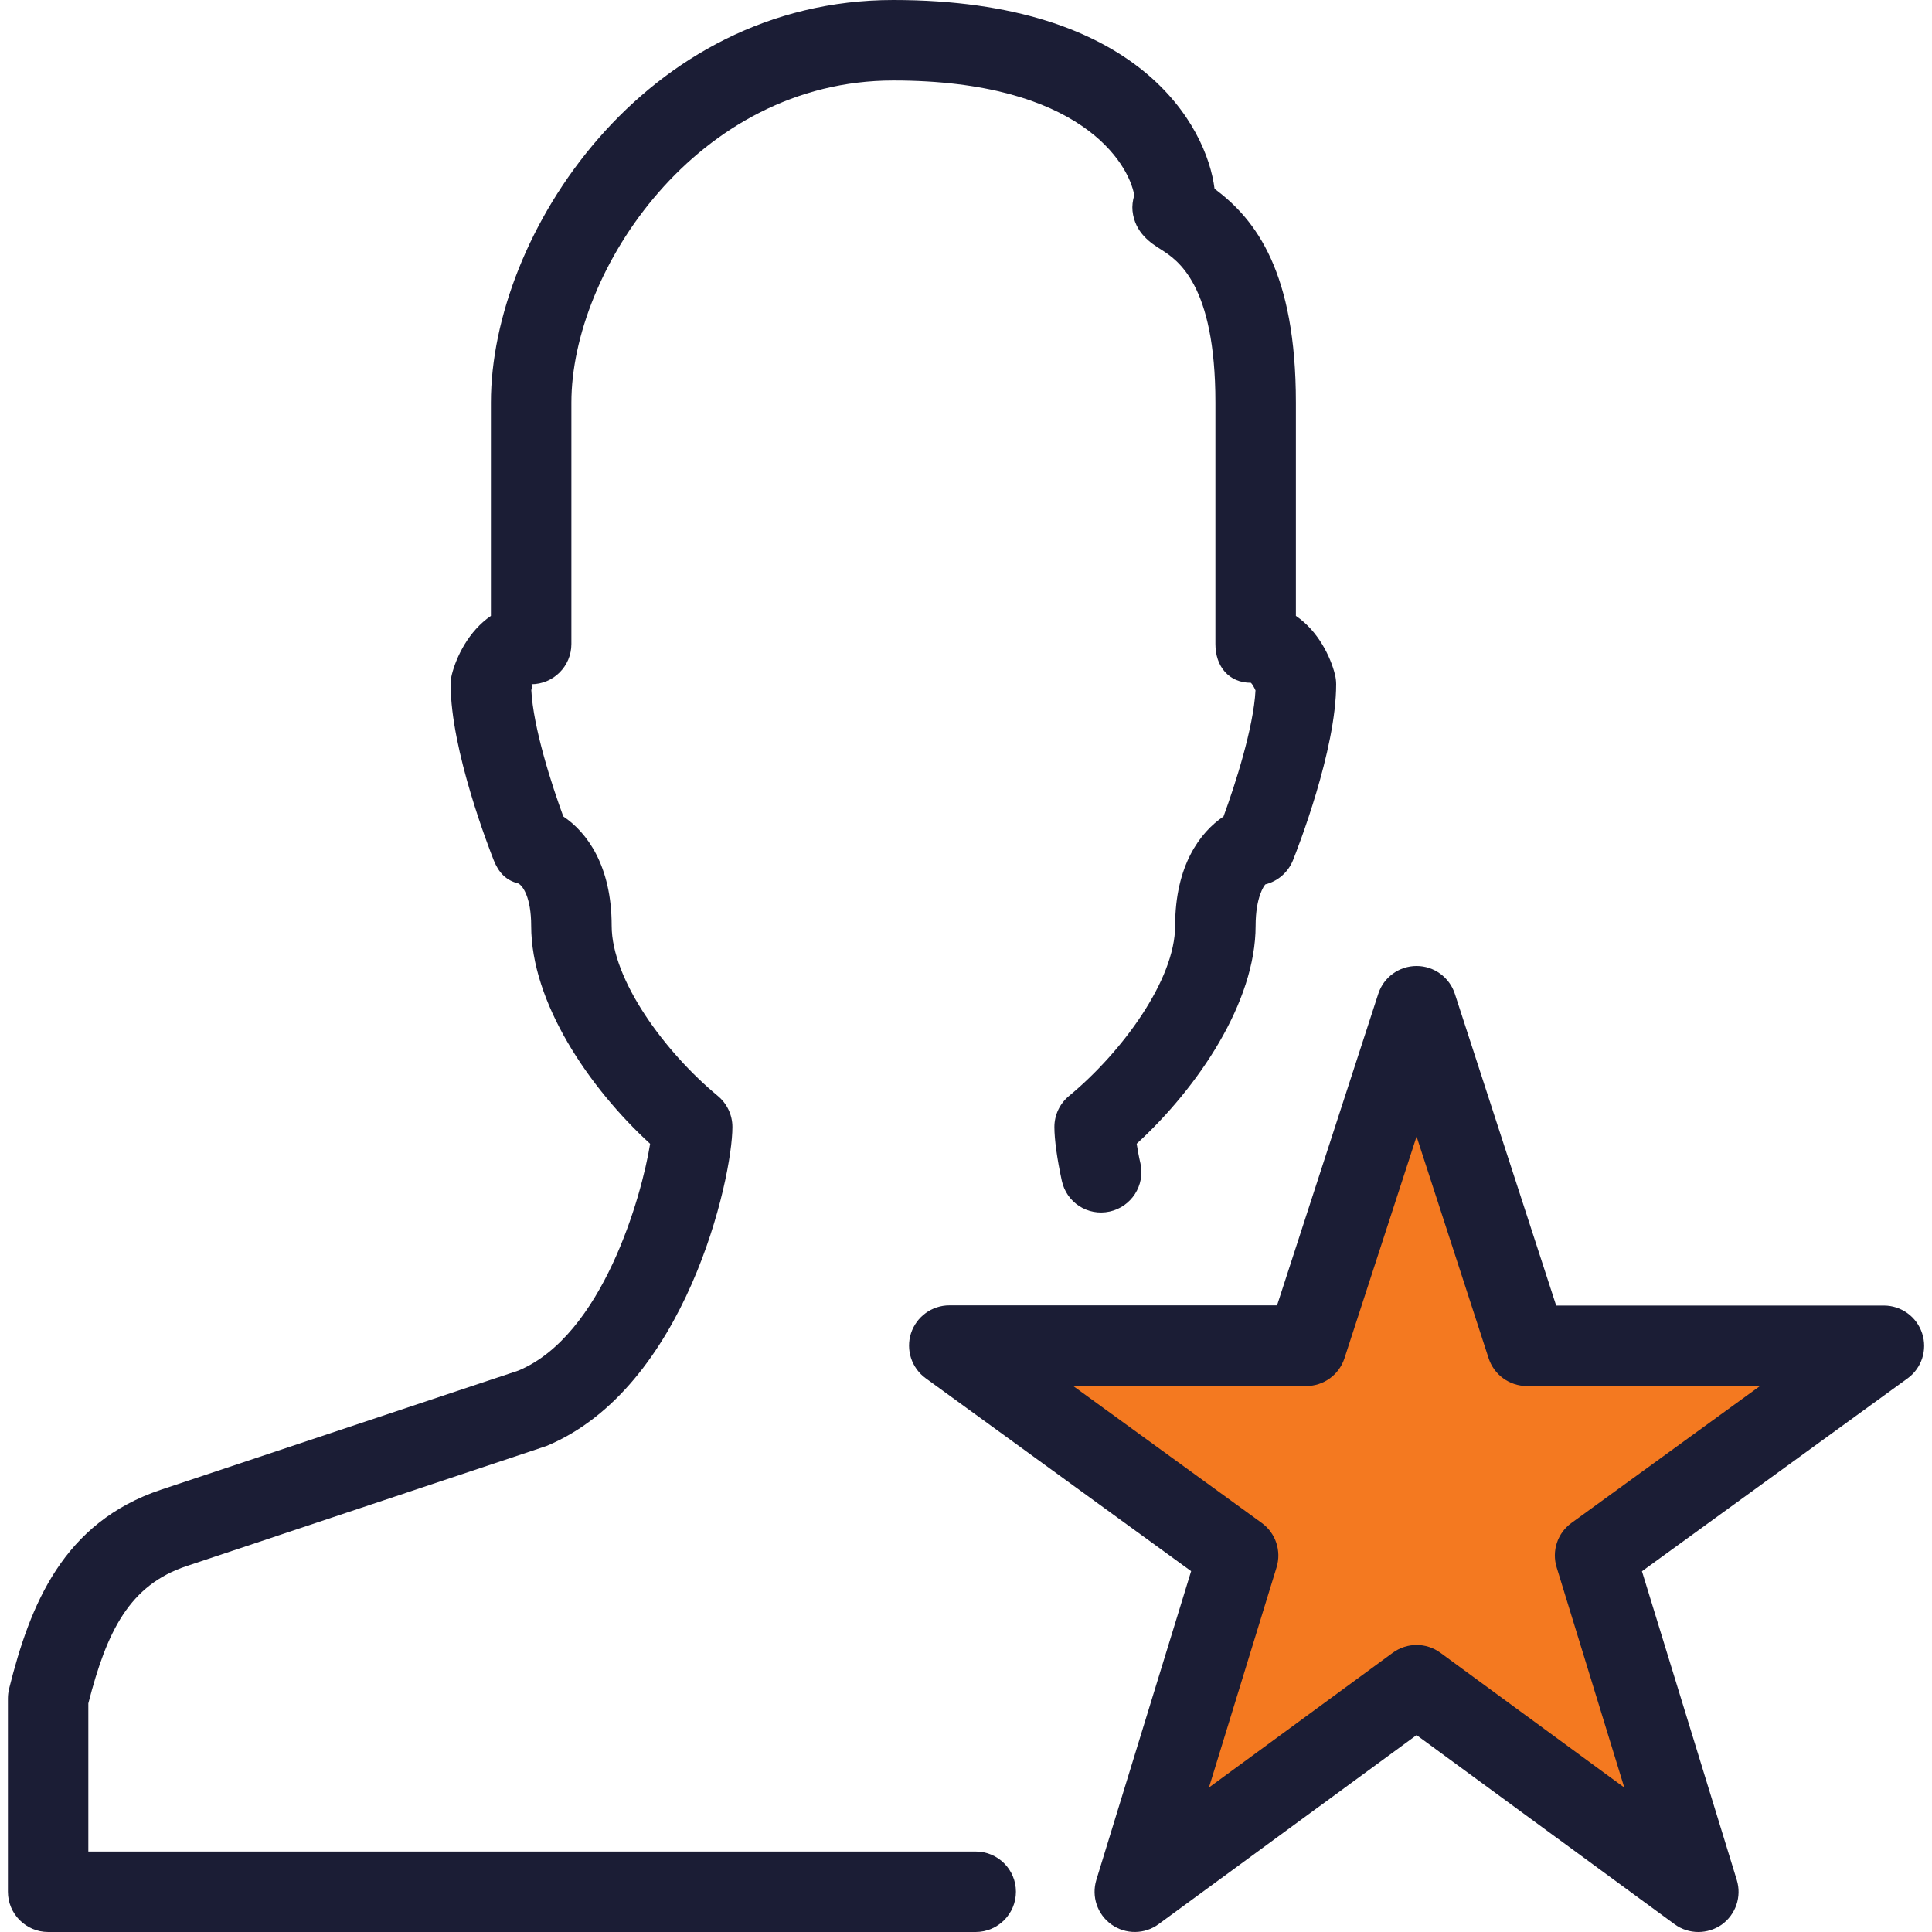 <svg width="32" height="32" viewBox="0 0 32 32" fill="none" xmlns="http://www.w3.org/2000/svg">
    <path d="M16.16 32H0.798C0.43 32 0.131 31.701 0.131 31.333V28.131C0.131 28.076 0.138 28.021 0.151 27.969C0.499 26.577 1.044 25.216 2.67 24.673L8.587 22.701C9.978 22.12 10.628 19.819 10.768 18.945C9.748 18.009 8.798 16.6 8.798 15.335C8.798 14.863 8.658 14.668 8.583 14.632C8.375 14.58 8.258 14.448 8.178 14.249C8.106 14.065 7.464 12.429 7.464 11.333C7.464 11.279 7.471 11.224 7.484 11.172C7.558 10.879 7.762 10.452 8.131 10.201V6.667C8.131 3.883 10.667 0 14.797 0C18.878 0 19.987 2.092 20.117 3.127C20.808 3.639 21.464 4.519 21.464 6.667V10.201C21.834 10.452 22.038 10.879 22.111 11.172C22.124 11.224 22.131 11.279 22.131 11.333C22.131 12.429 21.489 14.065 21.416 14.248C21.336 14.447 21.166 14.596 20.959 14.648C20.938 14.667 20.797 14.861 20.797 15.333C20.797 16.599 19.847 18.008 18.827 18.944C18.841 19.033 18.86 19.144 18.89 19.273C18.968 19.633 18.739 19.988 18.38 20.067C18.016 20.147 17.664 19.916 17.587 19.557C17.509 19.199 17.464 18.873 17.464 18.667C17.464 18.468 17.552 18.28 17.707 18.152C18.58 17.431 19.464 16.231 19.464 15.333C19.464 14.337 19.876 13.785 20.265 13.524C20.457 13.001 20.763 12.052 20.795 11.435C20.772 11.383 20.74 11.328 20.719 11.309C20.351 11.309 20.131 11.036 20.131 10.668V6.667C20.131 4.704 19.5 4.305 19.231 4.133C19.068 4.031 18.797 3.859 18.758 3.493C18.75 3.413 18.76 3.324 18.787 3.233C18.694 2.703 17.892 1.333 14.797 1.333C11.541 1.333 9.464 4.492 9.464 6.667V10.667C9.464 11.035 9.166 11.333 8.798 11.333C8.83 11.333 8.818 11.379 8.8 11.429C8.831 12.051 9.138 13.001 9.33 13.523C9.719 13.783 10.131 14.336 10.131 15.332C10.131 16.229 11.015 17.429 11.888 18.151C12.043 18.28 12.131 18.468 12.131 18.667C12.131 19.513 11.361 22.987 9.054 23.949L3.091 25.939C2.146 26.253 1.771 27.012 1.463 28.213V30.667H16.16C16.528 30.667 16.827 30.965 16.827 31.333C16.827 31.701 16.528 32 16.16 32Z" fill="#1B1D35"/>
    <path d="M21.564 21.705L23.315 16.83L24.91 21.956L31.287 22.112L26.285 25.582L27.723 30.678L23.315 27.52L18.814 30.678L20.439 25.426L16 21.705H21.564Z" fill="#F47920"/>
    <path d="M28.129 32C27.991 32 27.852 31.957 27.736 31.871L23.463 28.739L19.189 31.871C18.959 32.04 18.644 32.043 18.409 31.876C18.175 31.709 18.075 31.412 18.159 31.137L19.729 26.023L15.332 22.828C15.099 22.659 15 22.357 15.089 22.083C15.179 21.808 15.435 21.621 15.724 21.621H21.152L22.829 16.459C22.917 16.187 23.173 16 23.463 16C23.752 16 24.008 16.187 24.097 16.461L25.775 21.624H31.203C31.492 21.624 31.748 21.811 31.837 22.085C31.927 22.36 31.829 22.661 31.595 22.831L27.196 26.025L28.767 31.14C28.851 31.415 28.749 31.712 28.516 31.879C28.4 31.959 28.265 32 28.129 32ZM17.776 22.957L20.899 25.225C21.129 25.392 21.228 25.688 21.144 25.96L20.024 29.607L23.069 27.375C23.304 27.203 23.623 27.203 23.857 27.375L26.903 29.607L25.783 25.96C25.699 25.688 25.797 25.392 26.028 25.225L29.151 22.957H25.291C25.001 22.957 24.745 22.771 24.656 22.496L23.463 18.824L22.269 22.496C22.18 22.771 21.924 22.957 21.635 22.957H17.776Z" fill="#1B1D35"/>
</svg>

